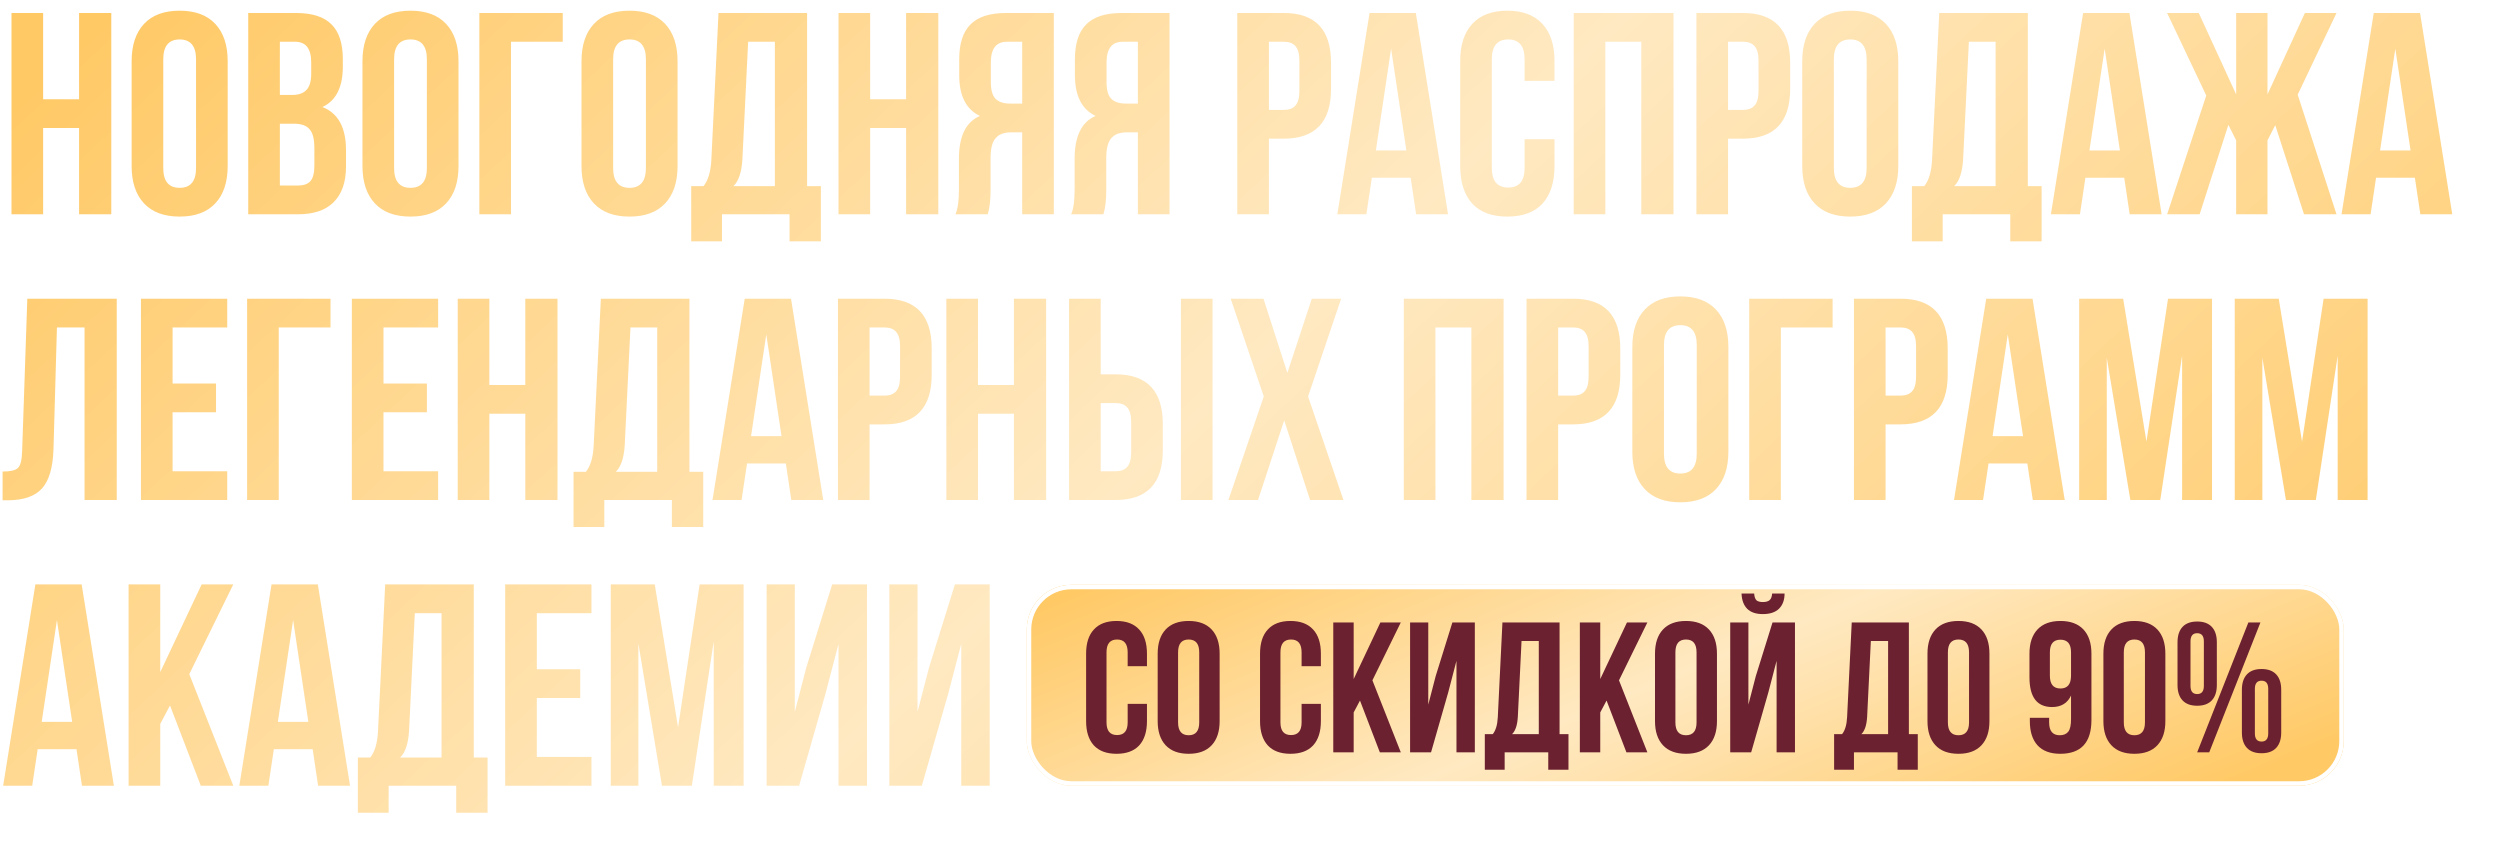 <?xml version="1.0" encoding="UTF-8"?> <svg xmlns="http://www.w3.org/2000/svg" width="560" height="192" viewBox="0 0 560 192" fill="none"><g filter="url(#filter0_i_1228_1768)"><rect x="230" y="131" width="295" height="45" rx="10" fill="url(#paint0_linear_1228_1768)"></rect></g><rect x="230.5" y="131.5" width="294" height="44" rx="9.5" stroke="white"></rect><path d="M9.662 28.676V48H2.577V2.911H9.662V22.235H17.714V2.911H24.928V48H17.714V28.676H9.662ZM36.571 13.281V37.63C36.571 40.593 37.795 42.074 40.243 42.074C42.69 42.074 43.914 40.593 43.914 37.63V13.281C43.914 10.318 42.69 8.837 40.243 8.837C37.795 8.837 36.571 10.318 36.571 13.281ZM29.486 37.179V13.732C29.486 10.125 30.409 7.334 32.255 5.358C34.102 3.383 36.764 2.395 40.243 2.395C43.721 2.395 46.383 3.383 48.23 5.358C50.076 7.334 51 10.125 51 13.732V37.179C51 40.786 50.076 43.577 48.23 45.552C46.383 47.528 43.721 48.515 40.243 48.515C36.764 48.515 34.102 47.528 32.255 45.552C30.409 43.577 29.486 40.786 29.486 37.179ZM66.297 2.911C69.947 2.911 72.609 3.77 74.284 5.487C75.959 7.162 76.796 9.76 76.796 13.281V14.892C76.796 19.529 75.272 22.557 72.223 23.974C75.744 25.348 77.505 28.569 77.505 33.636V37.307C77.505 40.786 76.581 43.448 74.735 45.295C72.931 47.098 70.269 48 66.748 48H55.604V2.911H66.297ZM65.846 27.71H62.69V41.559H66.748C67.993 41.559 68.916 41.237 69.517 40.593C70.119 39.905 70.419 38.746 70.419 37.114V33.185C70.419 31.124 70.054 29.707 69.324 28.934C68.637 28.118 67.478 27.71 65.846 27.71ZM66.103 9.352H62.69V21.268H65.459C66.876 21.268 67.929 20.904 68.616 20.174C69.346 19.444 69.711 18.22 69.711 16.502V13.99C69.711 10.898 68.508 9.352 66.103 9.352ZM88.278 13.281V37.63C88.278 40.593 89.502 42.074 91.949 42.074C94.397 42.074 95.621 40.593 95.621 37.63V13.281C95.621 10.318 94.397 8.837 91.949 8.837C89.502 8.837 88.278 10.318 88.278 13.281ZM81.192 37.179V13.732C81.192 10.125 82.116 7.334 83.962 5.358C85.809 3.383 88.471 2.395 91.949 2.395C95.428 2.395 98.09 3.383 99.936 5.358C101.783 7.334 102.706 10.125 102.706 13.732V37.179C102.706 40.786 101.783 43.577 99.936 45.552C98.09 47.528 95.428 48.515 91.949 48.515C88.471 48.515 85.809 47.528 83.962 45.552C82.116 43.577 81.192 40.786 81.192 37.179ZM114.461 48H107.375V2.911H126.055V9.352H114.461V48ZM137.342 13.281V37.63C137.342 40.593 138.566 42.074 141.014 42.074C143.462 42.074 144.686 40.593 144.686 37.63V13.281C144.686 10.318 143.462 8.837 141.014 8.837C138.566 8.837 137.342 10.318 137.342 13.281ZM130.257 37.179V13.732C130.257 10.125 131.18 7.334 133.027 5.358C134.873 3.383 137.536 2.395 141.014 2.395C144.492 2.395 147.155 3.383 149.001 5.358C150.848 7.334 151.771 10.125 151.771 13.732V37.179C151.771 40.786 150.848 43.577 149.001 45.552C147.155 47.528 144.492 48.515 141.014 48.515C137.536 48.515 134.873 47.528 133.027 45.552C131.18 43.577 130.257 40.786 130.257 37.179ZM183.88 54.055H176.859V48H161.722V54.055H154.83V41.688H157.599C158.63 40.399 159.21 38.445 159.339 35.826L160.949 2.911H180.788V41.688H183.88V54.055ZM167.583 9.352L166.295 35.697C166.123 38.574 165.458 40.571 164.298 41.688H173.574V9.352H167.583ZM194.913 28.676V48H187.827V2.911H194.913V22.235H202.964V2.911H210.179V48H202.964V28.676H194.913ZM221.242 48H214.028C214.543 46.798 214.801 44.973 214.801 42.525V35.568C214.801 30.501 216.368 27.302 219.503 25.971C216.411 24.511 214.865 21.462 214.865 16.824V13.281C214.865 9.76 215.703 7.162 217.377 5.487C219.052 3.77 221.715 2.911 225.365 2.911H236.057V48H228.972V29.642H226.524C224.892 29.642 223.711 30.093 222.981 30.995C222.251 31.854 221.886 33.314 221.886 35.375V42.461C221.886 44.865 221.672 46.712 221.242 48ZM228.972 9.352H225.558C223.153 9.352 221.951 10.898 221.951 13.99V18.434C221.951 20.152 222.294 21.376 222.981 22.106C223.711 22.836 224.785 23.201 226.202 23.201H228.972V9.352ZM247.158 48H239.944C240.459 46.798 240.717 44.973 240.717 42.525V35.568C240.717 30.501 242.284 27.302 245.419 25.971C242.327 24.511 240.781 21.462 240.781 16.824V13.281C240.781 9.76 241.619 7.162 243.294 5.487C244.968 3.77 247.631 2.911 251.281 2.911H261.973V48H254.888V29.642H252.44C250.808 29.642 249.628 30.093 248.898 30.995C248.168 31.854 247.803 33.314 247.803 35.375V42.461C247.803 44.865 247.588 46.712 247.158 48ZM254.888 9.352H251.474C249.069 9.352 247.867 10.898 247.867 13.99V18.434C247.867 20.152 248.21 21.376 248.898 22.106C249.628 22.836 250.701 23.201 252.118 23.201H254.888V9.352ZM287.585 2.911C294.628 2.911 298.149 6.625 298.149 14.054V19.916C298.149 27.345 294.628 31.059 287.585 31.059H284.236V48H277.15V2.911H287.585ZM287.585 9.352H284.236V24.618H287.585C288.745 24.618 289.604 24.296 290.162 23.652C290.763 23.008 291.064 21.913 291.064 20.367V13.603C291.064 12.057 290.763 10.962 290.162 10.318C289.604 9.674 288.745 9.352 287.585 9.352ZM317.148 2.911L324.362 48H317.212L315.988 39.819H307.293L306.069 48H299.563L306.777 2.911H317.148ZM311.608 10.898L308.194 33.7H315.022L311.608 10.898ZM341.511 31.188H348.21V37.179C348.21 40.829 347.308 43.641 345.504 45.617C343.701 47.549 341.081 48.515 337.646 48.515C334.21 48.515 331.591 47.549 329.787 45.617C327.984 43.641 327.082 40.829 327.082 37.179V13.732C327.082 10.082 327.984 7.291 329.787 5.358C331.591 3.383 334.21 2.395 337.646 2.395C341.081 2.395 343.701 3.383 345.504 5.358C347.308 7.291 348.21 10.082 348.21 13.732V18.112H341.511V13.281C341.511 10.318 340.287 8.837 337.839 8.837C335.391 8.837 334.168 10.318 334.168 13.281V37.63C334.168 40.55 335.391 42.01 337.839 42.01C340.287 42.01 341.511 40.55 341.511 37.63V31.188ZM359.594 9.352V48H352.509V2.911H374.86V48H367.646V9.352H359.594ZM390.432 2.911C397.475 2.911 400.996 6.625 400.996 14.054V19.916C400.996 27.345 397.475 31.059 390.432 31.059H387.083V48H379.997V2.911H390.432ZM390.432 9.352H387.083V24.618H390.432C391.592 24.618 392.451 24.296 393.009 23.652C393.61 23.008 393.911 21.913 393.911 20.367V13.603C393.911 12.057 393.61 10.962 393.009 10.318C392.451 9.674 391.592 9.352 390.432 9.352ZM410.784 13.281V37.63C410.784 40.593 412.008 42.074 414.456 42.074C416.903 42.074 418.127 40.593 418.127 37.63V13.281C418.127 10.318 416.903 8.837 414.456 8.837C412.008 8.837 410.784 10.318 410.784 13.281ZM403.699 37.179V13.732C403.699 10.125 404.622 7.334 406.468 5.358C408.315 3.383 410.977 2.395 414.456 2.395C417.934 2.395 420.596 3.383 422.443 5.358C424.289 7.334 425.213 10.125 425.213 13.732V37.179C425.213 40.786 424.289 43.577 422.443 45.552C420.596 47.528 417.934 48.515 414.456 48.515C410.977 48.515 408.315 47.528 406.468 45.552C404.622 43.577 403.699 40.786 403.699 37.179ZM457.321 54.055H450.3V48H435.163V54.055H428.271V41.688H431.041C432.072 40.399 432.651 38.445 432.78 35.826L434.39 2.911H454.23V41.688H457.321V54.055ZM441.025 9.352L439.737 35.697C439.565 38.574 438.899 40.571 437.74 41.688H447.015V9.352H441.025ZM476.986 2.911L484.2 48H477.05L475.826 39.819H467.13L465.907 48H459.401L466.615 2.911H476.986ZM471.446 10.898L468.032 33.7H474.86L471.446 10.898ZM507.919 2.911V21.14L516.292 2.911H523.378L514.682 21.204L523.378 48H516.099L509.658 28.032L507.919 31.446V48H500.898V31.446L499.158 27.968L492.717 48H485.438L494.199 21.397L485.438 2.911H492.524L500.898 21.14V2.911H507.919ZM542.091 2.911L549.305 48H542.155L540.931 39.819H532.235L531.012 48H524.506L531.72 2.911H542.091ZM536.551 10.898L533.137 33.7H539.965L536.551 10.898ZM0.58 112.064V105.623C2.297 105.623 3.435 105.365 3.994 104.85C4.595 104.292 4.917 103.004 4.96 100.985L6.119 66.911H26.152V112H18.938V73.352H12.754L11.981 100.599C11.852 104.721 10.993 107.663 9.404 109.423C7.815 111.184 5.239 112.064 1.675 112.064H0.58ZM38.66 73.352V85.913H48.387V92.354H38.66V105.559H50.899V112H31.575V66.911H50.899V73.352H38.66ZM62.44 112H55.354V66.911H74.034V73.352H62.44V112ZM85.901 73.352V85.913H95.627V92.354H85.901V105.559H98.139V112H78.816V66.911H98.139V73.352H85.901ZM109.616 92.676V112H102.53V66.911H109.616V86.235H117.667V66.911H124.882V112H117.667V92.676H109.616ZM157.523 118.055H150.502V112H135.365V118.055H128.473V105.688H131.243C132.273 104.399 132.853 102.445 132.982 99.826L134.592 66.911H154.432V105.688H157.523V118.055ZM141.227 73.352L139.939 99.697C139.767 102.574 139.101 104.571 137.942 105.688H147.217V73.352H141.227ZM177.188 66.911L184.402 112H177.252L176.028 103.82H167.332L166.109 112H159.603L166.817 66.911H177.188ZM171.648 74.898L168.234 97.7H175.062L171.648 74.898ZM198.136 66.911C205.179 66.911 208.7 70.625 208.7 78.054V83.916C208.7 91.345 205.179 95.059 198.136 95.059H194.787V112H187.702V66.911H198.136ZM198.136 73.352H194.787V88.618H198.136C199.296 88.618 200.155 88.296 200.713 87.652C201.314 87.008 201.615 85.913 201.615 84.367V77.603C201.615 76.057 201.314 74.962 200.713 74.318C200.155 73.674 199.296 73.352 198.136 73.352ZM219.068 92.676V112H211.982V66.911H219.068V86.235H227.119V66.911H234.334V112H227.119V92.676H219.068ZM249.906 112H239.471V66.911H246.557V83.851H249.906C256.949 83.851 260.47 87.566 260.47 94.995V100.857C260.47 108.286 256.949 112 249.906 112ZM246.557 105.559H249.906C251.065 105.559 251.924 105.237 252.483 104.592C253.084 103.948 253.384 102.853 253.384 101.307V94.544C253.384 92.998 253.084 91.903 252.483 91.259C251.924 90.615 251.065 90.293 249.906 90.293H246.557V105.559ZM271.613 112H264.528V66.911H271.613V112ZM293.842 66.911H300.412L293.005 88.811L300.928 112H293.456L287.659 94.157L281.797 112H275.163L283.085 88.811L275.678 66.911H283.021L288.367 83.529L293.842 66.911ZM321.537 73.352V112H314.452V66.911H336.803V112H329.589V73.352H321.537ZM352.376 66.911C359.418 66.911 362.94 70.625 362.94 78.054V83.916C362.94 91.345 359.418 95.059 352.376 95.059H349.026V112H341.941V66.911H352.376ZM352.376 73.352H349.026V88.618H352.376C353.535 88.618 354.394 88.296 354.952 87.652C355.554 87.008 355.854 85.913 355.854 84.367V77.603C355.854 76.057 355.554 74.962 354.952 74.318C354.394 73.674 353.535 73.352 352.376 73.352ZM372.727 77.281V101.629C372.727 104.592 373.951 106.074 376.399 106.074C378.847 106.074 380.07 104.592 380.07 101.629V77.281C380.07 74.318 378.847 72.837 376.399 72.837C373.951 72.837 372.727 74.318 372.727 77.281ZM365.642 101.179V77.732C365.642 74.125 366.565 71.334 368.412 69.359C370.258 67.383 372.921 66.395 376.399 66.395C379.877 66.395 382.54 67.383 384.386 69.359C386.233 71.334 387.156 74.125 387.156 77.732V101.179C387.156 104.786 386.233 107.577 384.386 109.552C382.54 111.528 379.877 112.515 376.399 112.515C372.921 112.515 370.258 111.528 368.412 109.552C366.565 107.577 365.642 104.786 365.642 101.179ZM398.91 112H391.825V66.911H410.505V73.352H398.91V112ZM425.721 66.911C432.764 66.911 436.285 70.625 436.285 78.054V83.916C436.285 91.345 432.764 95.059 425.721 95.059H422.372V112H415.286V66.911H425.721ZM425.721 73.352H422.372V88.618H425.721C426.881 88.618 427.74 88.296 428.298 87.652C428.899 87.008 429.2 85.913 429.2 84.367V77.603C429.2 76.057 428.899 74.962 428.298 74.318C427.74 73.674 426.881 73.352 425.721 73.352ZM455.284 66.911L462.498 112H455.348L454.124 103.82H445.429L444.205 112H437.699L444.913 66.911H455.284ZM449.744 74.898L446.33 97.7H453.158L449.744 74.898ZM475.589 66.911L480.806 98.924L485.637 66.911H495.492V112H488.793V79.665L483.898 112H477.199L471.917 80.115V112H465.733V66.911H475.589ZM510.437 66.911L515.655 98.924L520.486 66.911H530.341V112H523.642V79.665L518.746 112H512.048L506.766 80.115V112H500.582V66.911H510.437ZM18.293 130.911L25.508 176H18.358L17.134 167.82H8.438L7.214 176H0.709L7.923 130.911H18.293ZM12.754 138.898L9.34 161.7H16.168L12.754 138.898ZM44.975 176L38.083 158.029L35.893 162.151V176H28.807V130.911H35.893V150.557L45.168 130.911H52.254L42.398 151.008L52.254 176H44.975ZM71.195 130.911L78.409 176H71.26L70.036 167.82H61.34L60.116 176H53.61L60.825 130.911H71.195ZM65.656 138.898L62.242 161.7H69.07L65.656 138.898ZM109.214 182.055H102.193V176H87.055V182.055H80.163V169.688H82.933C83.964 168.399 84.543 166.445 84.672 163.826L86.282 130.911H106.122V169.688H109.214V182.055ZM92.917 137.352L91.629 163.697C91.457 166.574 90.791 168.571 89.632 169.688H98.907V137.352H92.917ZM120.246 137.352V149.913H129.973V156.354H120.246V169.559H132.485V176H113.161V130.911H132.485V137.352H120.246ZM146.666 130.911L151.884 162.924L156.715 130.911H166.57V176H159.871V143.665L154.976 176H148.277L142.995 144.115V176H136.811V130.911H146.666ZM184.929 155.323L179.003 176H171.724V130.911H178.037V159.446L180.613 149.526L186.41 130.911H194.204V176H187.827V144.244L184.929 155.323ZM212.418 155.323L206.492 176H199.213V130.911H205.525V159.446L208.102 149.526L213.899 130.911H221.693V176H215.316V144.244L212.418 155.323Z" fill="url(#paint1_linear_1228_1768)"></path><path d="M252.597 157.672H256.919V161.536C256.919 163.891 256.337 165.706 255.174 166.98C254.01 168.227 252.32 168.85 250.104 168.85C247.887 168.85 246.197 168.227 245.034 166.98C243.87 165.706 243.288 163.891 243.288 161.536V146.41C243.288 144.055 243.87 142.254 245.034 141.007C246.197 139.733 247.887 139.096 250.104 139.096C252.32 139.096 254.01 139.733 255.174 141.007C256.337 142.254 256.919 144.055 256.919 146.41V149.236H252.597V146.119C252.597 144.207 251.807 143.251 250.228 143.251C248.649 143.251 247.86 144.207 247.86 146.119V161.827C247.86 163.711 248.649 164.653 250.228 164.653C251.807 164.653 252.597 163.711 252.597 161.827V157.672ZM263.89 146.119V161.827C263.89 163.739 264.679 164.695 266.259 164.695C267.838 164.695 268.627 163.739 268.627 161.827V146.119C268.627 144.207 267.838 143.251 266.259 143.251C264.679 143.251 263.89 144.207 263.89 146.119ZM259.319 161.536V146.41C259.319 144.083 259.914 142.282 261.105 141.007C262.297 139.733 264.014 139.096 266.259 139.096C268.503 139.096 270.22 139.733 271.412 141.007C272.603 142.282 273.199 144.083 273.199 146.41V161.536C273.199 163.864 272.603 165.664 271.412 166.939C270.22 168.213 268.503 168.85 266.259 168.85C264.014 168.85 262.297 168.213 261.105 166.939C259.914 165.664 259.319 163.864 259.319 161.536ZM291.557 157.672H295.879V161.536C295.879 163.891 295.297 165.706 294.133 166.98C292.97 168.227 291.28 168.85 289.063 168.85C286.847 168.85 285.157 168.227 283.993 166.98C282.83 165.706 282.248 163.891 282.248 161.536V146.41C282.248 144.055 282.83 142.254 283.993 141.007C285.157 139.733 286.847 139.096 289.063 139.096C291.28 139.096 292.97 139.733 294.133 141.007C295.297 142.254 295.879 144.055 295.879 146.41V149.236H291.557V146.119C291.557 144.207 290.767 143.251 289.188 143.251C287.609 143.251 286.819 144.207 286.819 146.119V161.827C286.819 163.711 287.609 164.653 289.188 164.653C290.767 164.653 291.557 163.711 291.557 161.827V157.672ZM309.083 168.518L304.636 156.924L303.223 159.583V168.518H298.652V139.428H303.223V152.103L309.208 139.428H313.779L307.421 152.394L313.779 168.518H309.083ZM324.378 155.178L320.555 168.518H315.859V139.428H319.932V157.838L321.594 151.438L325.334 139.428H330.363V168.518H326.248V148.03L324.378 155.178ZM351.339 172.424H346.809V168.518H337.043V172.424H332.597V164.445H334.384C335.048 163.614 335.422 162.354 335.506 160.664L336.545 139.428H349.344V164.445H351.339V172.424ZM340.825 143.584L339.994 160.581C339.883 162.437 339.453 163.725 338.705 164.445H344.69V143.584H340.825ZM364.316 168.518L359.87 156.924L358.457 159.583V168.518H353.885V139.428H358.457V152.103L364.441 139.428H369.012L362.654 152.394L369.012 168.518H364.316ZM375.29 146.119V161.827C375.29 163.739 376.079 164.695 377.659 164.695C379.238 164.695 380.027 163.739 380.027 161.827V146.119C380.027 144.207 379.238 143.251 377.659 143.251C376.079 143.251 375.29 144.207 375.29 146.119ZM370.719 161.536V146.41C370.719 144.083 371.314 142.282 372.506 141.007C373.697 139.733 375.414 139.096 377.659 139.096C379.903 139.096 381.62 139.733 382.812 141.007C384.003 142.282 384.599 144.083 384.599 146.41V161.536C384.599 163.864 384.003 165.664 382.812 166.939C381.62 168.213 379.903 168.85 377.659 168.85C375.414 168.85 373.697 168.213 372.506 166.939C371.314 165.664 370.719 163.864 370.719 161.536ZM392.265 168.518H387.569V139.428H391.642V157.838L393.304 151.438L397.044 139.428H402.073V168.518H397.958V148.03L396.088 155.178L392.265 168.518ZM396.961 132.945C396.906 133.666 396.712 134.164 396.379 134.441C396.047 134.718 395.548 134.857 394.883 134.857C394.246 134.857 393.775 134.732 393.47 134.483C393.166 134.206 392.985 133.693 392.93 132.945H390.104C390.16 134.414 390.575 135.55 391.351 136.353C392.154 137.156 393.332 137.558 394.883 137.558C396.462 137.558 397.668 137.156 398.499 136.353C399.33 135.522 399.745 134.386 399.745 132.945H396.961ZM429.583 172.424H425.053V168.518H415.287V172.424H410.84V164.445H412.627C413.292 163.614 413.666 162.354 413.749 160.664L414.788 139.428H427.588V164.445H429.583V172.424ZM419.069 143.584L418.238 160.581C418.127 162.437 417.697 163.725 416.949 164.445H422.934V143.584H419.069ZM436.327 146.119V161.827C436.327 163.739 437.116 164.695 438.695 164.695C440.274 164.695 441.064 163.739 441.064 161.827V146.119C441.064 144.207 440.274 143.251 438.695 143.251C437.116 143.251 436.327 144.207 436.327 146.119ZM431.755 161.536V146.41C431.755 144.083 432.351 142.282 433.542 141.007C434.733 139.733 436.451 139.096 438.695 139.096C440.939 139.096 442.657 139.733 443.848 141.007C445.04 142.282 445.635 144.083 445.635 146.41V161.536C445.635 163.864 445.04 165.664 443.848 166.939C442.657 168.213 440.939 168.85 438.695 168.85C436.451 168.85 434.733 168.213 433.542 166.939C432.351 165.664 431.755 163.864 431.755 161.536ZM468.481 146.41V161.287C468.481 166.329 466.154 168.85 461.5 168.85C459.284 168.85 457.594 168.227 456.43 166.98C455.266 165.706 454.685 163.891 454.685 161.536V160.788H459.006V161.827C459.006 163.739 459.796 164.695 461.375 164.695C462.234 164.695 462.871 164.432 463.287 163.905C463.702 163.379 463.91 162.451 463.91 161.121V155.802C463.107 157.519 461.694 158.378 459.671 158.378C456.291 158.378 454.601 156.162 454.601 151.729V146.41C454.601 144.083 455.197 142.282 456.388 141.007C457.58 139.733 459.297 139.096 461.541 139.096C463.786 139.096 465.503 139.733 466.695 141.007C467.886 142.282 468.481 144.083 468.481 146.41ZM459.173 151.355C459.173 153.267 459.962 154.222 461.541 154.222C463.121 154.222 463.91 153.267 463.91 151.355V146.119C463.91 144.235 463.121 143.293 461.541 143.293C459.962 143.293 459.173 144.235 459.173 146.119V151.355ZM475.733 146.119V161.827C475.733 163.739 476.522 164.695 478.101 164.695C479.68 164.695 480.47 163.739 480.47 161.827V146.119C480.47 144.207 479.68 143.251 478.101 143.251C476.522 143.251 475.733 144.207 475.733 146.119ZM471.161 161.536V146.41C471.161 144.083 471.757 142.282 472.948 141.007C474.139 139.733 475.857 139.096 478.101 139.096C480.345 139.096 482.063 139.733 483.254 141.007C484.446 142.282 485.041 144.083 485.041 146.41V161.536C485.041 163.864 484.446 165.664 483.254 166.939C482.063 168.213 480.345 168.85 478.101 168.85C475.857 168.85 474.139 168.213 472.948 166.939C471.757 165.664 471.161 163.864 471.161 161.536ZM490.672 143.667V153.641C490.672 154.86 491.17 155.469 492.168 155.469C493.165 155.469 493.664 154.86 493.664 153.641V143.667C493.664 142.448 493.165 141.838 492.168 141.838C491.17 141.838 490.672 142.448 490.672 143.667ZM487.763 153.433V143.875C487.763 142.379 488.137 141.229 488.885 140.426C489.633 139.622 490.727 139.22 492.168 139.22C493.608 139.22 494.703 139.622 495.451 140.426C496.199 141.229 496.573 142.379 496.573 143.875V153.433C496.573 154.929 496.199 156.079 495.451 156.882C494.703 157.685 493.608 158.087 492.168 158.087C490.727 158.087 489.633 157.685 488.885 156.882C488.137 156.079 487.763 154.929 487.763 153.433ZM492.168 168.518L503.637 139.428H506.339L494.869 168.518H492.168ZM505.092 154.306V164.279C505.092 165.498 505.59 166.108 506.588 166.108C507.585 166.108 508.084 165.498 508.084 164.279V154.306C508.084 153.087 507.585 152.477 506.588 152.477C505.59 152.477 505.092 153.087 505.092 154.306ZM502.183 164.071V154.513C502.183 153.017 502.557 151.868 503.305 151.064C504.053 150.261 505.147 149.859 506.588 149.859C508.028 149.859 509.123 150.261 509.871 151.064C510.619 151.868 510.993 153.017 510.993 154.513V164.071C510.993 165.567 510.619 166.717 509.871 167.521C509.123 168.324 508.028 168.726 506.588 168.726C505.147 168.726 504.053 168.324 503.305 167.521C502.557 166.717 502.183 165.567 502.183 164.071Z" fill="#6C2130"></path><defs><filter id="filter0_i_1228_1768" x="230" y="131" width="295" height="45" filterUnits="userSpaceOnUse" color-interpolation-filters="sRGB"><feFlood flood-opacity="0" result="BackgroundImageFix"></feFlood><feBlend mode="normal" in="SourceGraphic" in2="BackgroundImageFix" result="shape"></feBlend><feColorMatrix in="SourceAlpha" type="matrix" values="0 0 0 0 0 0 0 0 0 0 0 0 0 0 0 0 0 0 127 0" result="hardAlpha"></feColorMatrix><feOffset></feOffset><feGaussianBlur stdDeviation="7"></feGaussianBlur><feComposite in2="hardAlpha" operator="arithmetic" k2="-1" k3="1"></feComposite><feColorMatrix type="matrix" values="0 0 0 0 0 0 0 0 0 0 0 0 0 0 0 0 0 0 0.25 0"></feColorMatrix><feBlend mode="normal" in2="shape" result="effect1_innerShadow_1228_1768"></feBlend></filter><linearGradient id="paint0_linear_1228_1768" x1="240.605" y1="132.871" x2="293.991" y2="261" gradientUnits="userSpaceOnUse"><stop stop-color="#FFC966"></stop><stop offset="0.495" stop-color="#FFE9C2"></stop><stop offset="1" stop-color="#FFC966"></stop></linearGradient><linearGradient id="paint1_linear_1228_1768" x1="20.131" y1="7.984" x2="340.238" y2="349.793" gradientUnits="userSpaceOnUse"><stop stop-color="#FFC966"></stop><stop offset="0.495" stop-color="#FFE9C2"></stop><stop offset="1" stop-color="#FFC966"></stop></linearGradient></defs></svg> 